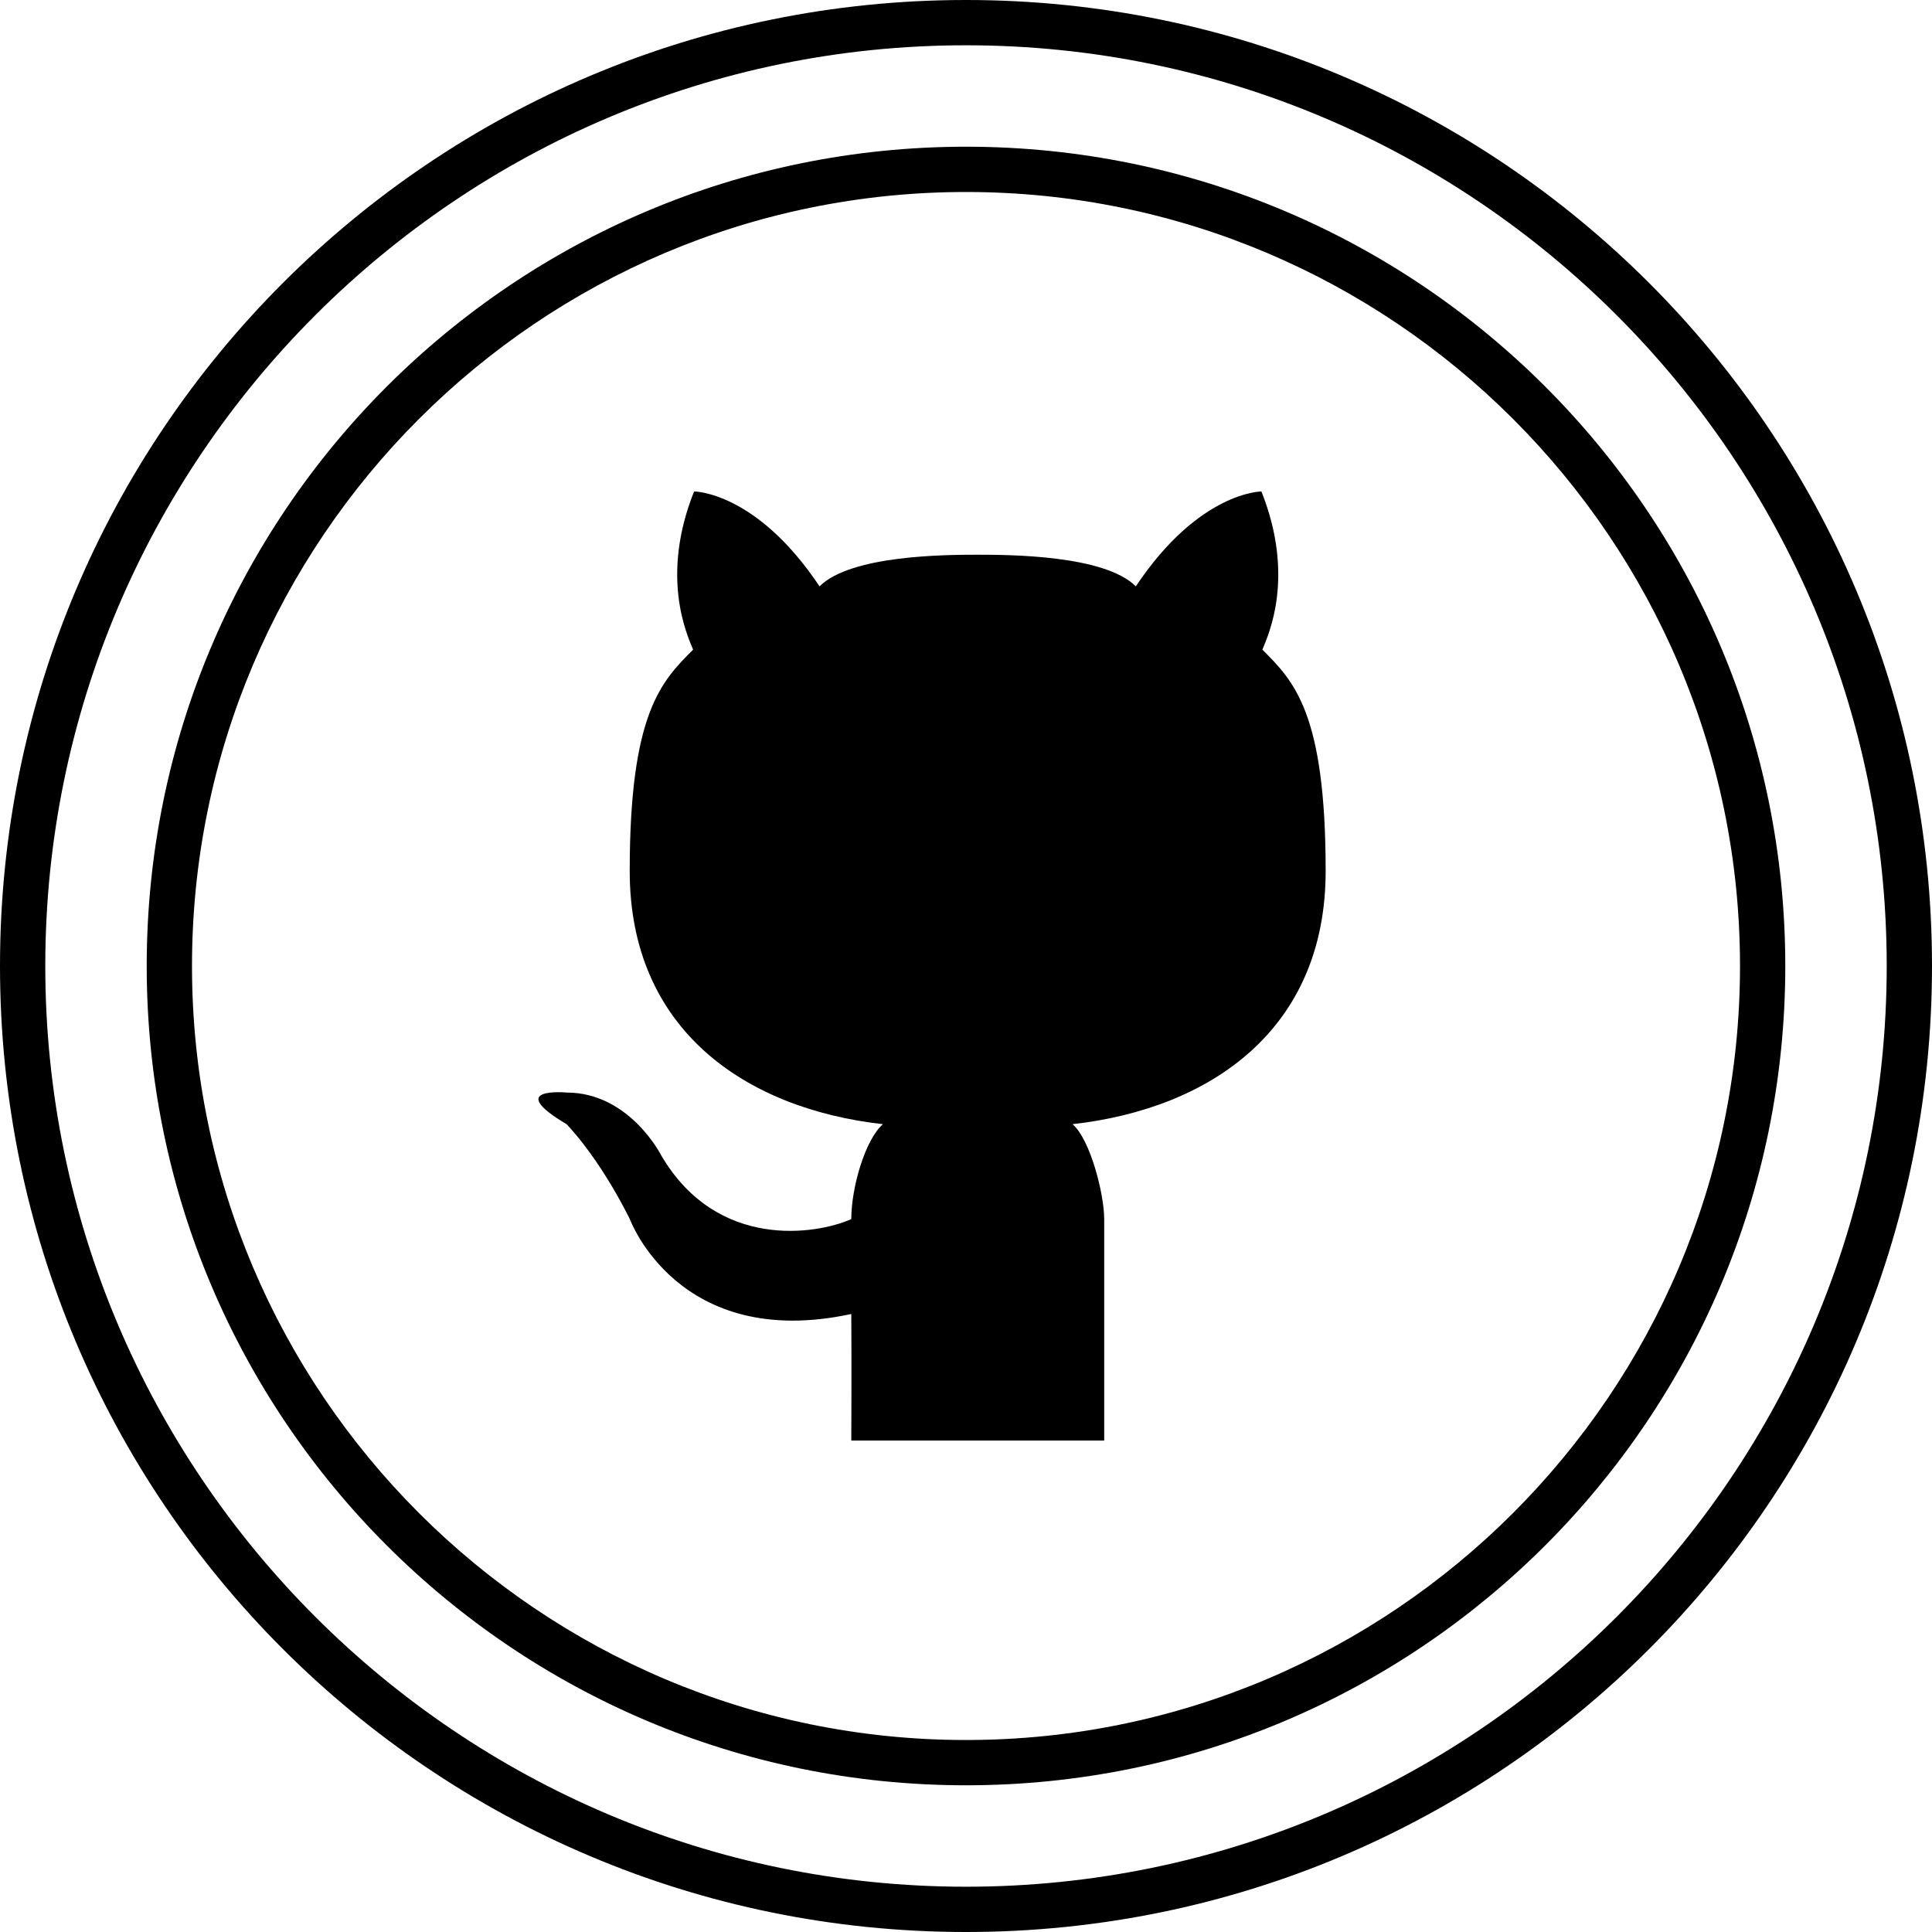 <?xml version="1.0" ?><svg enable-background="new 0 0 32 32" version="1.1" viewBox="0 0 32 32" xml:space="preserve" xmlns="http://www.w3.org/2000/svg" xmlns:xlink="http://www.w3.org/1999/xlink"><g id="Layer_4_copy_4"><g><path d="M16,32c8.837,0,16-7.163,16-16c0-8.837-7.163-16-16-16C7.163,0,0,7.163,0,16C0,24.837,7.163,32,16,32z M16,0.75    c8.409,0,15.25,6.841,15.25,15.25c0,8.409-6.841,15.25-15.25,15.25S0.75,24.409,0.75,16C0.75,7.591,7.591,0.75,16,0.75z"/><path d="M16,29.57c7.495,0,13.57-6.076,13.57-13.57c0-7.495-6.076-13.57-13.57-13.57C8.505,2.43,2.43,8.505,2.43,16    C2.43,23.495,8.505,29.57,16,29.57z M16,3.18c7.069,0,12.82,5.751,12.82,12.82c0,7.069-5.751,12.82-12.82,12.82    C8.931,28.82,3.18,23.069,3.18,16C3.18,8.931,8.931,3.18,16,3.18z"/><path d="M9.384,18.62c0,0,0.524,0.524,1.048,1.572c0,0,0.8,2.189,3.668,1.572c0.006,0.853,0,2.096,0,2.096h2.096h2.093v-3.668    c0-0.414-0.229-1.316-0.524-1.572c2.289-0.258,4.192-1.572,4.192-4.192c0-2.62-0.524-3.144-1.048-3.668    c0.106-0.258,0.544-1.213-0.016-2.62c0,0-1.032,0-2.08,1.572c-0.519-0.519-2.096-0.524-2.619-0.524    c-0.524,0-2.101,0.005-2.62,0.524C12.526,8.14,11.496,8.14,11.496,8.14c-0.561,1.407-0.122,2.362-0.016,2.62    c-0.524,0.524-1.05,1.048-1.05,3.668c0,2.62,1.905,3.934,4.194,4.192c-0.294,0.256-0.524,1.048-0.524,1.572    c-0.588,0.262-2.224,0.513-3.144-1.048c0,0-0.524-1.048-1.572-1.048C9.384,18.096,8.336,17.997,9.384,18.62z"/></g></g></svg>